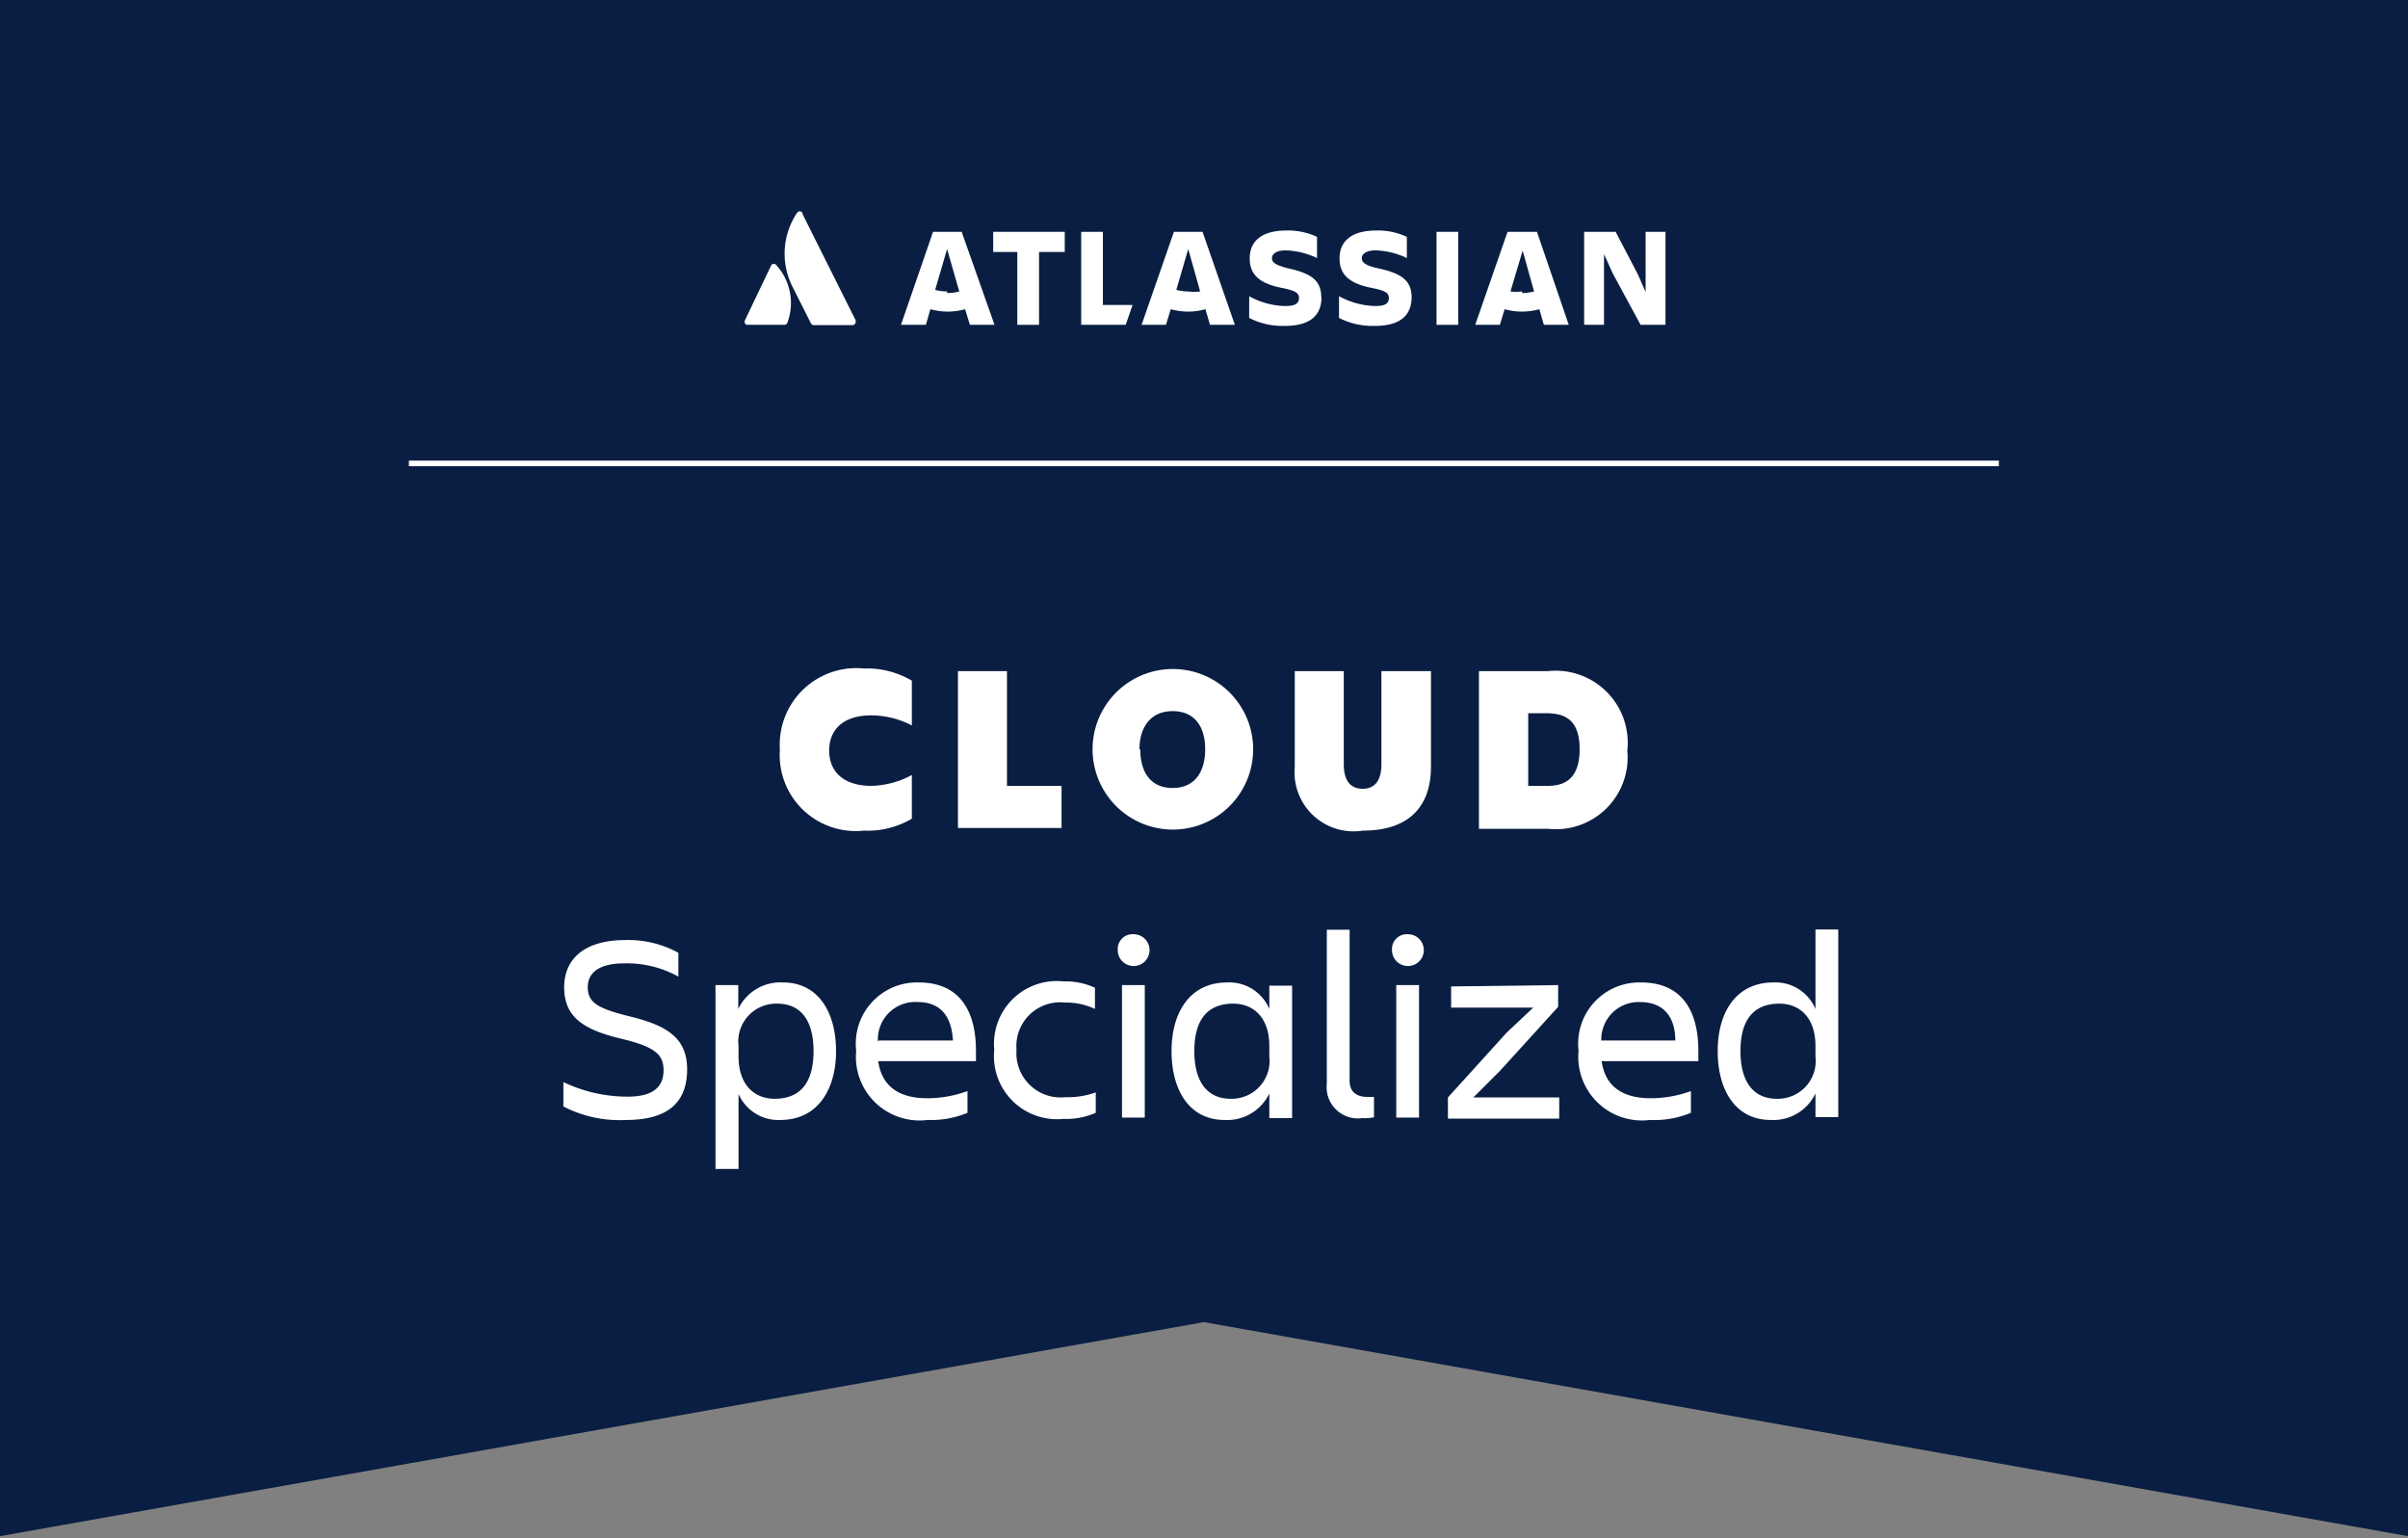 <svg xmlns="http://www.w3.org/2000/svg" viewBox="0 0 90.87 58.06"><rect x="0" y="0" width="90.87" height="58.06" fill="#808080" stroke="none"/><defs><style>.cls-1{fill:#091e42;}.cls-2{fill:#fff;}.cls-3{fill:none;stroke:#fff;stroke-miterlimit:10;stroke-width:0.21px;}</style></defs><g id="Layer_2" data-name="Layer 2"><polygon class="cls-1" points="90.88 57.98 45.43 49.9 -0.01 57.98 -0.01 0 90.88 0 90.88 57.98"></polygon><g id="Logos"><path class="cls-2" d="M29.29,10a.12.12,0,0,0-.18,0l0,0-1,2.09a.13.13,0,0,0,.06.17H29.6a.12.12,0,0,0,.11-.07A2.13,2.13,0,0,0,29.29,10Z"></path><path class="cls-2" d="M30.06,8.06a2.77,2.77,0,0,0-.17,2.73l.71,1.41a.12.12,0,0,0,.11.07h1.45a.12.12,0,0,0,.13-.12.14.14,0,0,0,0-.06l-2-4A.11.11,0,0,0,30.11,8Z"></path><polygon class="cls-2" points="59.78 8.75 59.78 12.26 60.53 12.26 60.53 9.59 60.85 10.3 61.91 12.26 62.85 12.26 62.85 8.75 62.1 8.75 62.1 11.02 61.81 10.36 60.97 8.75 59.78 8.75"></polygon><rect class="cls-2" x="54.21" y="8.75" width="0.82" height="3.51"></rect><path class="cls-2" d="M53.27,11.23c0-.61-.33-.9-1.25-1.1-.51-.11-.63-.23-.63-.39s.18-.29.52-.29a2.93,2.93,0,0,1,1.18.29v-.8a2.57,2.57,0,0,0-1.16-.24c-.91,0-1.38.39-1.38,1.05,0,.51.24.92,1.18,1.11.57.11.68.2.68.39s-.11.3-.51.3a3,3,0,0,1-1.37-.37V12a2.8,2.8,0,0,0,1.36.3c1,0,1.38-.44,1.38-1.09"></path><path class="cls-2" d="M49.86,11.23c0-.61-.32-.9-1.24-1.1C48.11,10,48,9.9,48,9.74s.18-.29.51-.29a2.93,2.93,0,0,1,1.19.29v-.8a2.57,2.57,0,0,0-1.16-.24c-.91,0-1.38.39-1.38,1.05,0,.51.24.92,1.18,1.11.56.11.68.2.68.39s-.12.3-.52.3a2.91,2.91,0,0,1-1.36-.37V12a2.76,2.76,0,0,0,1.35.3c1,0,1.38-.44,1.38-1.09"></path><polygon class="cls-2" points="40.8 8.75 40.8 12.26 42.48 12.26 42.74 11.51 41.62 11.51 41.62 8.75 40.8 8.75"></polygon><polygon class="cls-2" points="37.48 8.75 37.48 9.51 38.39 9.51 38.39 12.26 39.21 12.26 39.21 9.51 40.18 9.51 40.18 8.75 37.48 8.75"></polygon><path class="cls-2" d="M36.29,8.75H35.21L34,12.26h.94l.17-.59a2.43,2.43,0,0,0,1.31,0l.18.59h.93ZM35.74,11a1.74,1.74,0,0,1-.45-.06l.45-1.54L36.2,11a1.76,1.76,0,0,1-.46.06Z"></path><path class="cls-2" d="M45.38,8.75H44.3l-1.22,3.51H44l.18-.59a2.43,2.43,0,0,0,1.31,0l.17.59h.94ZM44.84,11a1.68,1.68,0,0,1-.45-.06l.45-1.54L45.29,11A1.74,1.74,0,0,1,44.84,11Z"></path><path class="cls-2" d="M58,8.75H56.89l-1.22,3.51h.93l.18-.59a2.43,2.43,0,0,0,1.31,0l.17.59h.94ZM57.44,11A1.76,1.76,0,0,1,57,11l.46-1.54L57.89,11a1.8,1.8,0,0,1-.45.06Z"></path></g><line class="cls-3" x1="15.43" y1="17.49" x2="75.43" y2="17.49"></line><path class="cls-2" d="M34.41,30.9a3.29,3.29,0,0,1-1.81.45,2.87,2.87,0,0,1-3.17-3.06,2.89,2.89,0,0,1,3.17-3.06,3.34,3.34,0,0,1,1.81.46v1.69A3.34,3.34,0,0,0,32.87,27c-1.06,0-1.58.55-1.58,1.33s.53,1.33,1.59,1.33a3.36,3.36,0,0,0,1.53-.41Z"></path><path class="cls-2" d="M38,25.33v4.33h2.06v1.59H36.15V25.33Z"></path><path class="cls-2" d="M41.23,28.28a3,3,0,1,1,6.06,0,3,3,0,1,1-6.06,0Zm1.8,0c0,.81.35,1.46,1.22,1.46s1.23-.65,1.23-1.46-.36-1.44-1.23-1.44S43,27.5,43,28.28Z"></path><path class="cls-2" d="M48.86,28.94V25.33h1.85v3.51c0,.54.19.93.71.93s.71-.39.71-.93V25.33H54v3.61c0,1.43-.76,2.41-2.57,2.41A2.23,2.23,0,0,1,48.86,28.94Z"></path><path class="cls-2" d="M55.81,25.33h2.6a2.72,2.72,0,0,1,3,3,2.71,2.71,0,0,1-3,2.95h-2.6Zm1.86,1.59v2.74h.75c.79,0,1.19-.44,1.19-1.38s-.38-1.36-1.24-1.36Z"></path><path class="cls-2" d="M23.63,42.27a4.6,4.6,0,0,1-2.37-.51v-.92a5.61,5.61,0,0,0,2.42.55c1,0,1.36-.39,1.36-1s-.36-.89-1.61-1.19c-1.48-.35-2.14-.86-2.14-1.94s.78-1.78,2.31-1.78a3.94,3.94,0,0,1,2,.48v.9a4,4,0,0,0-2.05-.5c-.86,0-1.37.3-1.37.9s.42.81,1.58,1.1c1.39.34,2.17.8,2.17,2S25.26,42.27,23.63,42.27Z"></path><path class="cls-2" d="M27.87,41.29v2.83H27V37.18h.86v.9a1.76,1.76,0,0,1,1.69-1c1.33,0,2,1.13,2,2.59s-.7,2.6-2.1,2.6A1.64,1.64,0,0,1,27.87,41.29Zm1.46-3.41a1.43,1.43,0,0,0-1.46,1.6v.39c0,1.11.63,1.6,1.36,1.6,1,0,1.47-.64,1.47-1.8S30.22,37.88,29.33,37.88Z"></path><path class="cls-2" d="M35,42.27a2.4,2.4,0,0,1-2.69-2.61,2.31,2.31,0,0,1,2.36-2.58c1.54,0,2.16,1.07,2.16,2.58v.39H33.14c.12.85.67,1.4,1.85,1.4a4.43,4.43,0,0,0,1.52-.27V42A3.58,3.58,0,0,1,35,42.27Zm-1.83-3h2.79c-.05-.92-.47-1.45-1.33-1.45A1.41,1.41,0,0,0,33.13,39.31Z"></path><path class="cls-2" d="M41.35,42a2.77,2.77,0,0,1-1.22.23,2.38,2.38,0,0,1-2.61-2.61,2.37,2.37,0,0,1,2.61-2.58,2.64,2.64,0,0,1,1.19.24v.8a2.52,2.52,0,0,0-1.13-.24,1.65,1.65,0,0,0-1.83,1.78,1.67,1.67,0,0,0,1.85,1.79,3.16,3.16,0,0,0,1.14-.18Z"></path><path class="cls-2" d="M42.78,35.26a.6.6,0,1,1-.6.6A.56.56,0,0,1,42.78,35.26Zm-.44,1.92h.86v5h-.86Z"></path><path class="cls-2" d="M47.9,41.27a1.76,1.76,0,0,1-1.69,1c-1.33,0-2-1.13-2-2.6s.7-2.59,2.1-2.59a1.64,1.64,0,0,1,1.59,1v-.88h.86v5H47.9Zm-1.46.2a1.43,1.43,0,0,0,1.46-1.6v-.39c0-1.11-.63-1.6-1.36-1.6-1,0-1.47.64-1.47,1.79S45.55,41.47,46.44,41.47Z"></path><path class="cls-2" d="M51.41,42.2a1.18,1.18,0,0,1-1.34-1.31v-5.8h.86v5.7c0,.45.3.61.67.61h.25v.77A1.83,1.83,0,0,1,51.41,42.2Z"></path><path class="cls-2" d="M53.13,35.26a.6.6,0,1,1-.6.6A.56.56,0,0,1,53.13,35.26Zm-.44,1.92h.86v5h-.86Z"></path><path class="cls-2" d="M58.8,37.18V38h0l-2.2,2.42-1,1h3.24v.8h-4.2v-.8l2.22-2.45,1-.94h-3.1v-.8Z"></path><path class="cls-2" d="M62.26,42.27a2.4,2.4,0,0,1-2.69-2.61,2.31,2.31,0,0,1,2.36-2.58c1.54,0,2.16,1.07,2.16,2.58v.39H60.44c.12.85.67,1.4,1.85,1.4a4.43,4.43,0,0,0,1.52-.27V42A3.58,3.58,0,0,1,62.26,42.27Zm-1.83-3h2.79c0-.92-.47-1.45-1.33-1.45A1.41,1.41,0,0,0,60.43,39.31Z"></path><path class="cls-2" d="M68.51,41.27a1.76,1.76,0,0,1-1.69,1c-1.33,0-2-1.13-2-2.6s.7-2.59,2.1-2.59a1.64,1.64,0,0,1,1.59,1v-3h.86v7.08h-.86Zm-1.46.2a1.43,1.43,0,0,0,1.46-1.6v-.39c0-1.11-.63-1.6-1.36-1.6-1,0-1.47.64-1.47,1.79S66.16,41.47,67.05,41.47Z"></path></g></svg>
